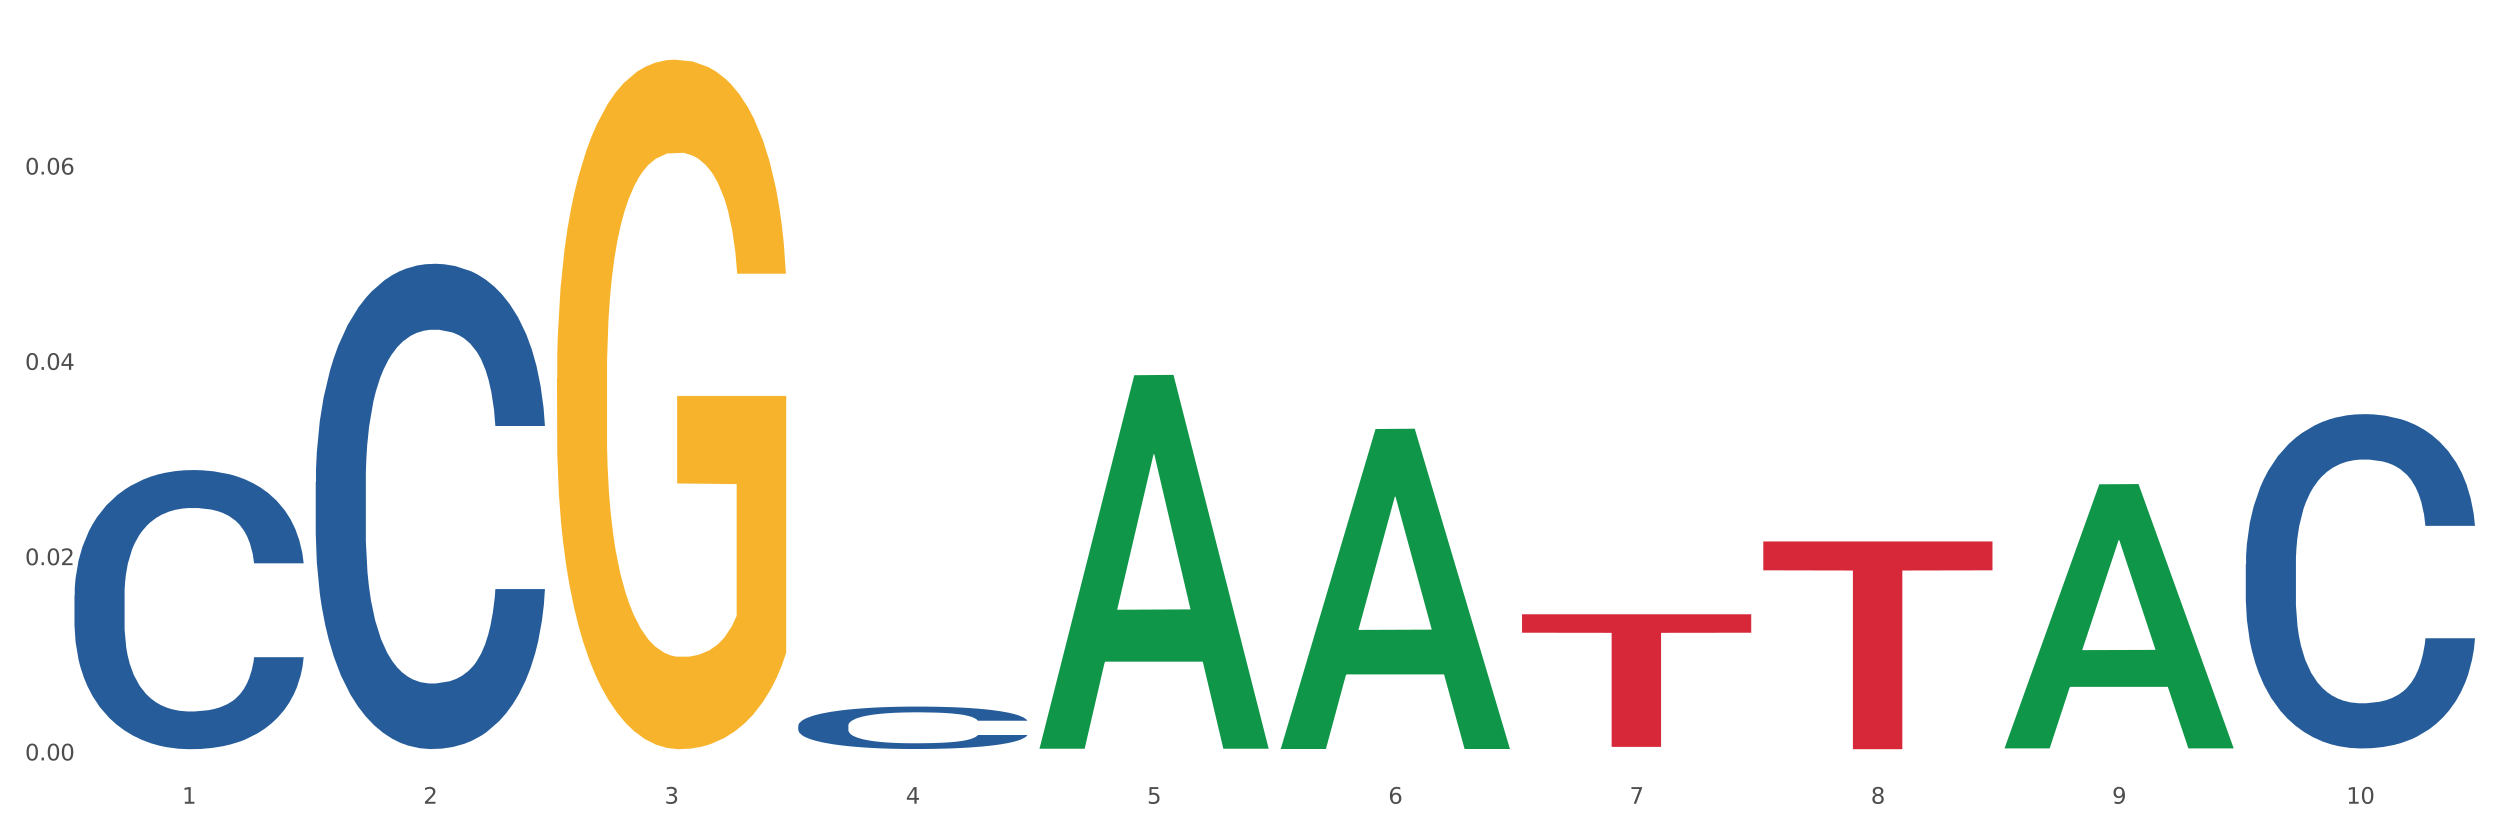 <?xml version="1.0" encoding="utf-8" standalone="no"?>
<!DOCTYPE svg PUBLIC "-//W3C//DTD SVG 1.1//EN"
  "http://www.w3.org/Graphics/SVG/1.1/DTD/svg11.dtd">
<svg xmlns:xlink="http://www.w3.org/1999/xlink" width="1080pt" height="360pt" viewBox="0 0 1080 360" xmlns="http://www.w3.org/2000/svg" version="1.1">
 <rect x="0" y="0" width="1080" height="360" fill="#333333" stroke="none"/>
 <defs>
  <style type="text/css">*{stroke-linejoin: round; stroke-linecap: butt}</style>
 </defs>
 <g id="figure_1">
  <g id="patch_1">
   <path d="M 0 360 
L 1080 360 
L 1080 0 
L 0 0 
z
" style="fill: #ffffff; stroke: #ffffff; stroke-linejoin: miter"/>
  </g>
  <g id="axes_1">
   <g id="matplotlib.axis_1">
    <g id="xtick_1">
     <g id="text_1">
      <!-- 1 -->
      <g style="fill: #4d4d4d" transform="translate(78.627 347.204) scale(0.096 -0.096)">
       <defs>
        <path id="DejaVuSans-31" d="M 794 531 
L 1825 531 
L 1825 4091 
L 703 3866 
L 703 4441 
L 1819 4666 
L 2450 4666 
L 2450 531 
L 3481 531 
L 3481 0 
L 794 0 
L 794 531 
z
" transform="scale(0.016)"/>
       </defs>
       <use xlink:href="#DejaVuSans-31"/>
      </g>
     </g>
    </g>
    <g id="xtick_2">
     <g id="text_2">
      <!-- 2 -->
      <g style="fill: #4d4d4d" transform="translate(182.851 347.204) scale(0.096 -0.096)">
       <defs>
        <path id="DejaVuSans-32" d="M 1228 531 
L 3431 531 
L 3431 0 
L 469 0 
L 469 531 
Q 828 903 1448 1529 
Q 2069 2156 2228 2338 
Q 2531 2678 2651 2914 
Q 2772 3150 2772 3378 
Q 2772 3750 2511 3984 
Q 2250 4219 1831 4219 
Q 1534 4219 1204 4116 
Q 875 4013 500 3803 
L 500 4441 
Q 881 4594 1212 4672 
Q 1544 4750 1819 4750 
Q 2544 4750 2975 4387 
Q 3406 4025 3406 3419 
Q 3406 3131 3298 2873 
Q 3191 2616 2906 2266 
Q 2828 2175 2409 1742 
Q 1991 1309 1228 531 
z
" transform="scale(0.016)"/>
       </defs>
       <use xlink:href="#DejaVuSans-32"/>
      </g>
     </g>
    </g>
    <g id="xtick_3">
     <g id="text_3">
      <!-- 3 -->
      <g style="fill: #4d4d4d" transform="translate(287.074 347.204) scale(0.096 -0.096)">
       <defs>
        <path id="DejaVuSans-33" d="M 2597 2516 
Q 3050 2419 3304 2112 
Q 3559 1806 3559 1356 
Q 3559 666 3084 287 
Q 2609 -91 1734 -91 
Q 1441 -91 1130 -33 
Q 819 25 488 141 
L 488 750 
Q 750 597 1062 519 
Q 1375 441 1716 441 
Q 2309 441 2620 675 
Q 2931 909 2931 1356 
Q 2931 1769 2642 2001 
Q 2353 2234 1838 2234 
L 1294 2234 
L 1294 2753 
L 1863 2753 
Q 2328 2753 2575 2939 
Q 2822 3125 2822 3475 
Q 2822 3834 2567 4026 
Q 2313 4219 1838 4219 
Q 1578 4219 1281 4162 
Q 984 4106 628 3988 
L 628 4550 
Q 988 4650 1302 4700 
Q 1616 4750 1894 4750 
Q 2613 4750 3031 4423 
Q 3450 4097 3450 3541 
Q 3450 3153 3228 2886 
Q 3006 2619 2597 2516 
z
" transform="scale(0.016)"/>
       </defs>
       <use xlink:href="#DejaVuSans-33"/>
      </g>
     </g>
    </g>
    <g id="xtick_4">
     <g id="text_4">
      <!-- 4 -->
      <g style="fill: #4d4d4d" transform="translate(391.298 347.204) scale(0.096 -0.096)">
       <defs>
        <path id="DejaVuSans-34" d="M 2419 4116 
L 825 1625 
L 2419 1625 
L 2419 4116 
z
M 2253 4666 
L 3047 4666 
L 3047 1625 
L 3713 1625 
L 3713 1100 
L 3047 1100 
L 3047 0 
L 2419 0 
L 2419 1100 
L 313 1100 
L 313 1709 
L 2253 4666 
z
" transform="scale(0.016)"/>
       </defs>
       <use xlink:href="#DejaVuSans-34"/>
      </g>
     </g>
    </g>
    <g id="xtick_5">
     <g id="text_5">
      <!-- 5 -->
      <g style="fill: #4d4d4d" transform="translate(495.522 347.204) scale(0.096 -0.096)">
       <defs>
        <path id="DejaVuSans-35" d="M 691 4666 
L 3169 4666 
L 3169 4134 
L 1269 4134 
L 1269 2991 
Q 1406 3038 1543 3061 
Q 1681 3084 1819 3084 
Q 2600 3084 3056 2656 
Q 3513 2228 3513 1497 
Q 3513 744 3044 326 
Q 2575 -91 1722 -91 
Q 1428 -91 1123 -41 
Q 819 9 494 109 
L 494 744 
Q 775 591 1075 516 
Q 1375 441 1709 441 
Q 2250 441 2565 725 
Q 2881 1009 2881 1497 
Q 2881 1984 2565 2268 
Q 2250 2553 1709 2553 
Q 1456 2553 1204 2497 
Q 953 2441 691 2322 
L 691 4666 
z
" transform="scale(0.016)"/>
       </defs>
       <use xlink:href="#DejaVuSans-35"/>
      </g>
     </g>
    </g>
    <g id="xtick_6">
     <g id="text_6">
      <!-- 6 -->
      <g style="fill: #4d4d4d" transform="translate(599.745 347.204) scale(0.096 -0.096)">
       <defs>
        <path id="DejaVuSans-36" d="M 2113 2584 
Q 1688 2584 1439 2293 
Q 1191 2003 1191 1497 
Q 1191 994 1439 701 
Q 1688 409 2113 409 
Q 2538 409 2786 701 
Q 3034 994 3034 1497 
Q 3034 2003 2786 2293 
Q 2538 2584 2113 2584 
z
M 3366 4563 
L 3366 3988 
Q 3128 4100 2886 4159 
Q 2644 4219 2406 4219 
Q 1781 4219 1451 3797 
Q 1122 3375 1075 2522 
Q 1259 2794 1537 2939 
Q 1816 3084 2150 3084 
Q 2853 3084 3261 2657 
Q 3669 2231 3669 1497 
Q 3669 778 3244 343 
Q 2819 -91 2113 -91 
Q 1303 -91 875 529 
Q 447 1150 447 2328 
Q 447 3434 972 4092 
Q 1497 4750 2381 4750 
Q 2619 4750 2861 4703 
Q 3103 4656 3366 4563 
z
" transform="scale(0.016)"/>
       </defs>
       <use xlink:href="#DejaVuSans-36"/>
      </g>
     </g>
    </g>
    <g id="xtick_7">
     <g id="text_7">
      <!-- 7 -->
      <g style="fill: #4d4d4d" transform="translate(703.969 347.204) scale(0.096 -0.096)">
       <defs>
        <path id="DejaVuSans-37" d="M 525 4666 
L 3525 4666 
L 3525 4397 
L 1831 0 
L 1172 0 
L 2766 4134 
L 525 4134 
L 525 4666 
z
" transform="scale(0.016)"/>
       </defs>
       <use xlink:href="#DejaVuSans-37"/>
      </g>
     </g>
    </g>
    <g id="xtick_8">
     <g id="text_8">
      <!-- 8 -->
      <g style="fill: #4d4d4d" transform="translate(808.193 347.204) scale(0.096 -0.096)">
       <defs>
        <path id="DejaVuSans-38" d="M 2034 2216 
Q 1584 2216 1326 1975 
Q 1069 1734 1069 1313 
Q 1069 891 1326 650 
Q 1584 409 2034 409 
Q 2484 409 2743 651 
Q 3003 894 3003 1313 
Q 3003 1734 2745 1975 
Q 2488 2216 2034 2216 
z
M 1403 2484 
Q 997 2584 770 2862 
Q 544 3141 544 3541 
Q 544 4100 942 4425 
Q 1341 4750 2034 4750 
Q 2731 4750 3128 4425 
Q 3525 4100 3525 3541 
Q 3525 3141 3298 2862 
Q 3072 2584 2669 2484 
Q 3125 2378 3379 2068 
Q 3634 1759 3634 1313 
Q 3634 634 3220 271 
Q 2806 -91 2034 -91 
Q 1263 -91 848 271 
Q 434 634 434 1313 
Q 434 1759 690 2068 
Q 947 2378 1403 2484 
z
M 1172 3481 
Q 1172 3119 1398 2916 
Q 1625 2713 2034 2713 
Q 2441 2713 2670 2916 
Q 2900 3119 2900 3481 
Q 2900 3844 2670 4047 
Q 2441 4250 2034 4250 
Q 1625 4250 1398 4047 
Q 1172 3844 1172 3481 
z
" transform="scale(0.016)"/>
       </defs>
       <use xlink:href="#DejaVuSans-38"/>
      </g>
     </g>
    </g>
    <g id="xtick_9">
     <g id="text_9">
      <!-- 9 -->
      <g style="fill: #4d4d4d" transform="translate(912.416 347.204) scale(0.096 -0.096)">
       <defs>
        <path id="DejaVuSans-39" d="M 703 97 
L 703 672 
Q 941 559 1184 500 
Q 1428 441 1663 441 
Q 2288 441 2617 861 
Q 2947 1281 2994 2138 
Q 2813 1869 2534 1725 
Q 2256 1581 1919 1581 
Q 1219 1581 811 2004 
Q 403 2428 403 3163 
Q 403 3881 828 4315 
Q 1253 4750 1959 4750 
Q 2769 4750 3195 4129 
Q 3622 3509 3622 2328 
Q 3622 1225 3098 567 
Q 2575 -91 1691 -91 
Q 1453 -91 1209 -44 
Q 966 3 703 97 
z
M 1959 2075 
Q 2384 2075 2632 2365 
Q 2881 2656 2881 3163 
Q 2881 3666 2632 3958 
Q 2384 4250 1959 4250 
Q 1534 4250 1286 3958 
Q 1038 3666 1038 3163 
Q 1038 2656 1286 2365 
Q 1534 2075 1959 2075 
z
" transform="scale(0.016)"/>
       </defs>
       <use xlink:href="#DejaVuSans-39"/>
      </g>
     </g>
    </g>
    <g id="xtick_10">
     <g id="text_10">
      <!-- 10 -->
      <g style="fill: #4d4d4d" transform="translate(1013.586 347.204) scale(0.096 -0.096)">
       <defs>
        <path id="DejaVuSans-30" d="M 2034 4250 
Q 1547 4250 1301 3770 
Q 1056 3291 1056 2328 
Q 1056 1369 1301 889 
Q 1547 409 2034 409 
Q 2525 409 2770 889 
Q 3016 1369 3016 2328 
Q 3016 3291 2770 3770 
Q 2525 4250 2034 4250 
z
M 2034 4750 
Q 2819 4750 3233 4129 
Q 3647 3509 3647 2328 
Q 3647 1150 3233 529 
Q 2819 -91 2034 -91 
Q 1250 -91 836 529 
Q 422 1150 422 2328 
Q 422 3509 836 4129 
Q 1250 4750 2034 4750 
z
" transform="scale(0.016)"/>
       </defs>
       <use xlink:href="#DejaVuSans-31"/>
       <use xlink:href="#DejaVuSans-30" transform="translate(63.623 0)"/>
      </g>
     </g>
    </g>
    <g id="xtick_11"/>
    <g id="xtick_12"/>
    <g id="xtick_13"/>
    <g id="xtick_14"/>
    <g id="xtick_15"/>
    <g id="xtick_16"/>
    <g id="xtick_17"/>
    <g id="xtick_18"/>
    <g id="xtick_19"/>
   </g>
   <g id="matplotlib.axis_2">
    <g id="ytick_1">
     <g id="text_11">
      <!-- 0.00 -->
      <g style="fill: #4d4d4d" transform="translate(10.8 328.506) scale(0.096 -0.096)">
       <defs>
        <path id="DejaVuSans-2e" d="M 684 794 
L 1344 794 
L 1344 0 
L 684 0 
L 684 794 
z
" transform="scale(0.016)"/>
       </defs>
       <use xlink:href="#DejaVuSans-30"/>
       <use xlink:href="#DejaVuSans-2e" transform="translate(63.623 0)"/>
       <use xlink:href="#DejaVuSans-30" transform="translate(95.41 0)"/>
       <use xlink:href="#DejaVuSans-30" transform="translate(159.033 0)"/>
      </g>
     </g>
    </g>
    <g id="ytick_2">
     <g id="text_12">
      <!-- 0.02 -->
      <g style="fill: #4d4d4d" transform="translate(10.8 244.141) scale(0.096 -0.096)">
       <use xlink:href="#DejaVuSans-30"/>
       <use xlink:href="#DejaVuSans-2e" transform="translate(63.623 0)"/>
       <use xlink:href="#DejaVuSans-30" transform="translate(95.41 0)"/>
       <use xlink:href="#DejaVuSans-32" transform="translate(159.033 0)"/>
      </g>
     </g>
    </g>
    <g id="ytick_3">
     <g id="text_13">
      <!-- 0.04 -->
      <g style="fill: #4d4d4d" transform="translate(10.8 159.776) scale(0.096 -0.096)">
       <use xlink:href="#DejaVuSans-30"/>
       <use xlink:href="#DejaVuSans-2e" transform="translate(63.623 0)"/>
       <use xlink:href="#DejaVuSans-30" transform="translate(95.41 0)"/>
       <use xlink:href="#DejaVuSans-34" transform="translate(159.033 0)"/>
      </g>
     </g>
    </g>
    <g id="ytick_4">
     <g id="text_14">
      <!-- 0.06 -->
      <g style="fill: #4d4d4d" transform="translate(10.8 75.411) scale(0.096 -0.096)">
       <use xlink:href="#DejaVuSans-30"/>
       <use xlink:href="#DejaVuSans-2e" transform="translate(63.623 0)"/>
       <use xlink:href="#DejaVuSans-30" transform="translate(95.41 0)"/>
       <use xlink:href="#DejaVuSans-36" transform="translate(159.033 0)"/>
      </g>
     </g>
    </g>
    <g id="ytick_5"/>
    <g id="ytick_6"/>
    <g id="ytick_7"/>
    <g id="ytick_8"/>
   </g>
   <g id="PolyCollection_1">
    <path d="M 449.069 323.163 
L 449.172 323.012 
L 490.001 162.092 
L 506.946 161.94 
L 548.082 323.467 
L 528.484 323.467 
L 519.603 285.853 
L 477.446 285.853 
L 477.14 286.46 
L 468.566 323.467 
L 449.069 323.467 
L 449.069 323.163 
L 482.754 263.406 
L 514.295 263.254 
L 498.678 196.369 
L 498.474 196.066 
L 498.269 196.521 
L 482.652 263.254 
L 482.754 263.406 
L 449.069 323.163 
z
" clip-path="url(#p163428128a)" style="fill: #109648"/>
    <path d="M 761.74 233.907 
L 860.753 233.907 
L 860.753 246.38 
L 821.805 246.464 
L 821.805 323.662 
L 800.454 323.662 
L 800.454 246.464 
L 761.74 246.38 
L 761.74 233.992 
L 761.74 233.907 
z
" clip-path="url(#p163428128a)" style="fill: #d62839"/>
    <path d="M 657.517 265.376 
L 756.529 265.376 
L 756.529 273.334 
L 717.581 273.388 
L 717.581 322.647 
L 696.23 322.647 
L 696.23 273.388 
L 657.517 273.334 
L 657.517 265.429 
L 657.517 265.376 
z
" clip-path="url(#p163428128a)" style="fill: #d62839"/>
    <path d="M 32.175 324.946 
L 131.187 324.946 
L 131.187 324.947 
L 92.239 324.947 
L 92.239 324.95 
L 70.888 324.95 
L 70.888 324.947 
L 32.175 324.947 
L 32.175 324.946 
L 32.175 324.946 
z
" clip-path="url(#p163428128a)" style="fill: #d62839"/>
    <path d="M 32.175 257.249 
L 32.292 257.139 
L 32.292 254.055 
L 32.643 249.87 
L 33.931 242.161 
L 35.569 236.323 
L 38.378 229.495 
L 39.899 226.631 
L 41.889 223.437 
L 45.985 218.261 
L 50.667 213.855 
L 53.944 211.432 
L 56.401 209.891 
L 61.902 207.137 
L 65.062 205.926 
L 68.339 204.934 
L 71.148 204.274 
L 75.829 203.503 
L 79.575 203.172 
L 83.905 203.062 
L 87.533 203.172 
L 92.331 203.613 
L 99.354 204.934 
L 102.045 205.705 
L 105.674 207.027 
L 109.419 208.789 
L 112.462 210.551 
L 115.973 213.084 
L 119.601 216.389 
L 123.112 220.574 
L 125.57 224.429 
L 127.559 228.504 
L 129.315 233.46 
L 130.602 238.857 
L 131.187 243.372 
L 109.77 243.372 
L 109.185 239.297 
L 108.014 234.892 
L 106.844 231.918 
L 105.557 229.495 
L 103.567 226.741 
L 101.811 224.979 
L 98.886 222.887 
L 96.194 221.565 
L 93.97 220.794 
L 91.278 220.133 
L 85.543 219.472 
L 81.447 219.472 
L 78.872 219.693 
L 75.712 220.243 
L 73.021 221.014 
L 69.861 222.336 
L 67.403 223.768 
L 64.945 225.64 
L 63.541 226.962 
L 61.434 229.385 
L 60.03 231.367 
L 58.157 234.781 
L 57.104 237.204 
L 55.231 243.482 
L 54.412 248.108 
L 54.061 251.302 
L 53.827 254.826 
L 53.827 272.008 
L 54.529 279.717 
L 55.114 283.021 
L 56.05 286.766 
L 57.806 291.612 
L 60.381 296.348 
L 63.072 299.762 
L 65.296 301.855 
L 67.403 303.397 
L 69.509 304.608 
L 72.084 305.71 
L 74.191 306.371 
L 77.351 307.031 
L 81.096 307.362 
L 84.022 307.362 
L 89.991 306.811 
L 92.683 306.26 
L 95.257 305.489 
L 98.066 304.278 
L 100.29 302.956 
L 101.577 301.965 
L 103.684 299.872 
L 105.322 297.67 
L 106.727 295.137 
L 107.663 292.934 
L 108.717 289.63 
L 109.536 285.885 
L 109.77 283.903 
L 131.187 283.903 
L 130.719 287.868 
L 129.9 291.722 
L 128.262 296.899 
L 126.974 299.872 
L 124.985 303.507 
L 122.878 306.591 
L 119.952 310.005 
L 117.26 312.538 
L 114.451 314.741 
L 111.408 316.723 
L 105.908 319.477 
L 103.918 320.248 
L 99.705 321.569 
L 96.428 322.34 
L 91.629 323.111 
L 86.714 323.552 
L 81.564 323.662 
L 77 323.442 
L 71.967 322.781 
L 68.807 322.12 
L 65.296 321.129 
L 61.2 319.587 
L 57.338 317.715 
L 53.71 315.512 
L 50.316 312.979 
L 47.156 310.115 
L 43.059 305.379 
L 40.016 300.754 
L 37.793 296.458 
L 36.271 292.824 
L 34.75 288.198 
L 33.931 285.004 
L 32.643 277.294 
L 32.175 270.135 
L 32.175 257.249 
z
" clip-path="url(#p163428128a)" style="fill: #255c99"/>
    <path d="M 136.399 208.151 
L 136.516 207.96 
L 136.516 202.599 
L 136.867 195.323 
L 138.154 181.921 
L 139.793 171.773 
L 142.602 159.903 
L 144.123 154.925 
L 146.113 149.373 
L 150.209 140.374 
L 154.89 132.715 
L 158.167 128.503 
L 160.625 125.823 
L 166.126 121.036 
L 169.286 118.93 
L 172.563 117.207 
L 175.372 116.058 
L 180.053 114.718 
L 183.798 114.144 
L 188.129 113.952 
L 191.757 114.144 
L 196.555 114.91 
L 203.577 117.207 
L 206.269 118.547 
L 209.897 120.845 
L 213.642 123.908 
L 216.685 126.972 
L 220.196 131.375 
L 223.824 137.119 
L 227.336 144.395 
L 229.793 151.096 
L 231.783 158.18 
L 233.538 166.795 
L 234.826 176.177 
L 235.411 184.027 
L 213.993 184.027 
L 213.408 176.943 
L 212.238 169.284 
L 211.068 164.115 
L 209.78 159.903 
L 207.791 155.116 
L 206.035 152.053 
L 203.109 148.415 
L 200.417 146.118 
L 198.194 144.778 
L 195.502 143.629 
L 189.767 142.48 
L 185.671 142.48 
L 183.096 142.863 
L 179.936 143.82 
L 177.244 145.16 
L 174.084 147.458 
L 171.626 149.947 
L 169.169 153.202 
L 167.764 155.499 
L 165.658 159.711 
L 164.253 163.158 
L 162.381 169.093 
L 161.327 173.305 
L 159.455 184.218 
L 158.635 192.26 
L 158.284 197.812 
L 158.05 203.939 
L 158.05 233.807 
L 158.752 247.209 
L 159.338 252.953 
L 160.274 259.463 
L 162.029 267.887 
L 164.604 276.12 
L 167.296 282.055 
L 169.52 285.693 
L 171.626 288.373 
L 173.733 290.479 
L 176.308 292.394 
L 178.415 293.543 
L 181.575 294.691 
L 185.32 295.266 
L 188.246 295.266 
L 194.214 294.308 
L 196.906 293.351 
L 199.481 292.011 
L 202.29 289.905 
L 204.514 287.607 
L 205.801 285.884 
L 207.908 282.246 
L 209.546 278.417 
L 210.951 274.014 
L 211.887 270.184 
L 212.94 264.44 
L 213.759 257.931 
L 213.993 254.485 
L 235.411 254.485 
L 234.943 261.377 
L 234.124 268.078 
L 232.485 277.077 
L 231.198 282.246 
L 229.208 288.565 
L 227.102 293.925 
L 224.176 299.861 
L 221.484 304.264 
L 218.675 308.094 
L 215.632 311.54 
L 210.131 316.326 
L 208.142 317.667 
L 203.928 319.964 
L 200.651 321.304 
L 195.853 322.645 
L 190.937 323.41 
L 185.788 323.602 
L 181.223 323.219 
L 176.191 322.07 
L 173.031 320.921 
L 169.52 319.198 
L 165.424 316.518 
L 161.561 313.263 
L 157.933 309.434 
L 154.539 305.03 
L 151.379 300.052 
L 147.283 291.819 
L 144.24 283.778 
L 142.016 276.311 
L 140.495 269.993 
L 138.973 261.951 
L 138.154 256.399 
L 136.867 242.997 
L 136.399 230.552 
L 136.399 208.151 
z
" clip-path="url(#p163428128a)" style="fill: #255c99"/>
    <path d="M 344.846 313.479 
L 344.963 313.462 
L 344.963 312.993 
L 345.314 312.357 
L 346.601 311.185 
L 348.24 310.298 
L 351.049 309.26 
L 352.57 308.825 
L 354.56 308.339 
L 358.656 307.553 
L 363.338 306.883 
L 366.615 306.515 
L 369.072 306.28 
L 374.573 305.862 
L 377.733 305.678 
L 381.01 305.527 
L 383.819 305.427 
L 388.5 305.309 
L 392.245 305.259 
L 396.576 305.242 
L 400.204 305.259 
L 405.002 305.326 
L 412.025 305.527 
L 414.716 305.644 
L 418.344 305.845 
L 422.09 306.113 
L 425.133 306.381 
L 428.644 306.766 
L 432.272 307.268 
L 435.783 307.904 
L 438.241 308.49 
L 440.23 309.109 
L 441.986 309.863 
L 443.273 310.683 
L 443.858 311.369 
L 422.441 311.369 
L 421.856 310.75 
L 420.685 310.08 
L 419.515 309.628 
L 418.227 309.26 
L 416.238 308.842 
L 414.482 308.574 
L 411.556 308.256 
L 408.865 308.055 
L 406.641 307.938 
L 403.949 307.837 
L 398.214 307.737 
L 394.118 307.737 
L 391.543 307.77 
L 388.383 307.854 
L 385.691 307.971 
L 382.531 308.172 
L 380.074 308.39 
L 377.616 308.674 
L 376.211 308.875 
L 374.105 309.243 
L 372.7 309.545 
L 370.828 310.064 
L 369.775 310.432 
L 367.902 311.386 
L 367.083 312.089 
L 366.732 312.575 
L 366.498 313.11 
L 366.498 315.722 
L 367.2 316.893 
L 367.785 317.396 
L 368.721 317.965 
L 370.477 318.701 
L 373.052 319.421 
L 375.743 319.94 
L 377.967 320.258 
L 380.074 320.493 
L 382.18 320.677 
L 384.755 320.844 
L 386.862 320.945 
L 390.022 321.045 
L 393.767 321.095 
L 396.693 321.095 
L 402.662 321.012 
L 405.353 320.928 
L 407.928 320.811 
L 410.737 320.626 
L 412.961 320.426 
L 414.248 320.275 
L 416.355 319.957 
L 417.993 319.622 
L 419.398 319.237 
L 420.334 318.902 
L 421.387 318.4 
L 422.207 317.831 
L 422.441 317.53 
L 443.858 317.53 
L 443.39 318.132 
L 442.571 318.718 
L 440.932 319.505 
L 439.645 319.957 
L 437.655 320.509 
L 435.549 320.978 
L 432.623 321.497 
L 429.931 321.882 
L 427.122 322.217 
L 424.079 322.518 
L 418.579 322.937 
L 416.589 323.054 
L 412.376 323.255 
L 409.099 323.372 
L 404.3 323.489 
L 399.385 323.556 
L 394.235 323.573 
L 389.671 323.539 
L 384.638 323.439 
L 381.478 323.338 
L 377.967 323.188 
L 373.871 322.953 
L 370.009 322.669 
L 366.38 322.334 
L 362.986 321.949 
L 359.826 321.514 
L 355.73 320.794 
L 352.687 320.091 
L 350.464 319.438 
L 348.942 318.886 
L 347.421 318.182 
L 346.601 317.697 
L 345.314 316.525 
L 344.846 315.437 
L 344.846 313.479 
z
" clip-path="url(#p163428128a)" style="fill: #255c99"/>
    <path d="M 240.622 163.42 
L 240.739 163.148 
L 240.739 153.354 
L 240.973 144.921 
L 242.142 124.516 
L 243.895 107.649 
L 245.181 98.671 
L 246.467 91.325 
L 247.987 83.98 
L 249.857 76.362 
L 253.247 65.208 
L 255.351 59.495 
L 257.923 53.509 
L 262.599 44.803 
L 265.989 39.906 
L 269.496 35.826 
L 275.224 30.929 
L 278.965 28.752 
L 282.939 27.12 
L 287.732 26.032 
L 291.356 25.759 
L 299.305 26.576 
L 306.085 29.024 
L 309.358 30.929 
L 313.566 34.193 
L 315.788 36.37 
L 319.411 40.723 
L 323.152 46.436 
L 325.724 51.333 
L 329.581 60.583 
L 332.504 69.833 
L 335.193 81.259 
L 336.595 89.149 
L 337.647 96.494 
L 338.583 104.928 
L 339.518 118.259 
L 318.476 118.259 
L 317.658 108.737 
L 316.372 99.759 
L 314.502 91.053 
L 312.865 85.612 
L 310.06 78.811 
L 307.488 74.458 
L 304.799 71.193 
L 301.526 68.472 
L 298.954 67.112 
L 295.33 66.024 
L 288.2 66.296 
L 283.407 68.472 
L 280.134 71.193 
L 278.03 73.642 
L 276.159 76.362 
L 274.055 80.171 
L 271.6 85.884 
L 269.847 91.053 
L 268.093 97.583 
L 266.69 104.112 
L 265.405 111.73 
L 264.352 119.891 
L 263.534 128.325 
L 262.833 138.663 
L 262.248 155.803 
L 262.248 193.075 
L 262.482 201.508 
L 263.067 212.663 
L 263.768 221.097 
L 264.937 231.163 
L 265.989 237.964 
L 267.976 247.758 
L 270.197 255.92 
L 271.951 261.089 
L 273.704 265.442 
L 276.744 271.427 
L 280.134 276.324 
L 283.056 279.317 
L 287.031 282.037 
L 289.719 283.126 
L 292.057 283.67 
L 297.785 283.67 
L 301.877 282.853 
L 306.436 280.949 
L 309.943 278.501 
L 312.865 275.508 
L 316.138 270.611 
L 318.242 265.986 
L 318.242 209.126 
L 292.525 208.854 
L 292.525 171.038 
L 339.635 171.038 
L 339.635 282.037 
L 337.647 287.751 
L 335.426 292.92 
L 333.088 297.545 
L 329.581 303.258 
L 325.373 308.699 
L 321.632 312.508 
L 317.658 315.772 
L 312.982 318.765 
L 306.903 321.486 
L 303.163 322.574 
L 298.487 323.39 
L 292.992 323.662 
L 288.2 323.118 
L 283.524 321.758 
L 278.614 319.309 
L 273.821 315.772 
L 270.197 312.236 
L 266.574 307.883 
L 262.716 302.17 
L 259.677 296.728 
L 257.339 291.831 
L 254.767 285.574 
L 251.961 277.412 
L 249.857 270.067 
L 247.987 262.449 
L 246 252.655 
L 244.597 244.221 
L 243.194 233.611 
L 242.376 225.721 
L 241.441 213.479 
L 240.739 196.339 
L 240.622 163.42 
z
" clip-path="url(#p163428128a)" style="fill: #f7b32b"/>
    <path d="M 970.188 243.8 
L 970.305 243.669 
L 970.305 239.975 
L 970.656 234.962 
L 971.943 225.728 
L 973.582 218.736 
L 976.39 210.557 
L 977.912 207.128 
L 979.902 203.302 
L 983.998 197.102 
L 988.679 191.825 
L 991.956 188.923 
L 994.414 187.076 
L 999.915 183.778 
L 1003.075 182.327 
L 1006.352 181.14 
L 1009.161 180.348 
L 1013.842 179.425 
L 1017.587 179.029 
L 1021.917 178.897 
L 1025.546 179.029 
L 1030.344 179.557 
L 1037.366 181.14 
L 1040.058 182.063 
L 1043.686 183.646 
L 1047.431 185.757 
L 1050.474 187.868 
L 1053.985 190.902 
L 1057.613 194.859 
L 1061.125 199.872 
L 1063.582 204.489 
L 1065.572 209.37 
L 1067.327 215.306 
L 1068.615 221.77 
L 1069.2 227.179 
L 1047.782 227.179 
L 1047.197 222.298 
L 1046.027 217.021 
L 1044.857 213.46 
L 1043.569 210.557 
L 1041.58 207.259 
L 1039.824 205.149 
L 1036.898 202.642 
L 1034.206 201.059 
L 1031.983 200.136 
L 1029.291 199.344 
L 1023.556 198.553 
L 1019.46 198.553 
L 1016.885 198.817 
L 1013.725 199.476 
L 1011.033 200.4 
L 1007.873 201.983 
L 1005.415 203.698 
L 1002.958 205.94 
L 1001.553 207.523 
L 999.447 210.425 
L 998.042 212.8 
L 996.17 216.889 
L 995.116 219.792 
L 993.244 227.311 
L 992.424 232.851 
L 992.073 236.677 
L 991.839 240.898 
L 991.839 261.477 
L 992.541 270.711 
L 993.127 274.669 
L 994.063 279.154 
L 995.818 284.959 
L 998.393 290.631 
L 1001.085 294.72 
L 1003.309 297.227 
L 1005.415 299.074 
L 1007.522 300.525 
L 1010.097 301.844 
L 1012.203 302.635 
L 1015.363 303.427 
L 1019.109 303.823 
L 1022.035 303.823 
L 1028.003 303.163 
L 1030.695 302.503 
L 1033.27 301.58 
L 1036.079 300.129 
L 1038.303 298.546 
L 1039.59 297.359 
L 1041.697 294.852 
L 1043.335 292.214 
L 1044.739 289.18 
L 1045.676 286.542 
L 1046.729 282.584 
L 1047.548 278.099 
L 1047.782 275.724 
L 1069.2 275.724 
L 1068.732 280.473 
L 1067.913 285.09 
L 1066.274 291.291 
L 1064.987 294.852 
L 1062.997 299.206 
L 1060.89 302.899 
L 1057.965 306.989 
L 1055.273 310.023 
L 1052.464 312.661 
L 1049.421 315.036 
L 1043.92 318.333 
L 1041.931 319.257 
L 1037.717 320.84 
L 1034.44 321.763 
L 1029.642 322.687 
L 1024.726 323.214 
L 1019.577 323.346 
L 1015.012 323.083 
L 1009.98 322.291 
L 1006.82 321.499 
L 1003.309 320.312 
L 999.212 318.465 
L 995.35 316.223 
L 991.722 313.584 
L 988.328 310.55 
L 985.168 307.121 
L 981.072 301.448 
L 978.029 295.908 
L 975.805 290.763 
L 974.284 286.41 
L 972.762 280.869 
L 971.943 277.043 
L 970.656 267.809 
L 970.188 259.235 
L 970.188 243.8 
z
" clip-path="url(#p163428128a)" style="fill: #255c99"/>
    <path d="M 865.964 323.106 
L 866.066 322.999 
L 906.896 209.215 
L 923.84 209.107 
L 964.976 323.321 
L 945.378 323.321 
L 936.498 296.724 
L 894.341 296.724 
L 894.034 297.153 
L 885.46 323.321 
L 865.964 323.321 
L 865.964 323.106 
L 899.649 280.853 
L 931.19 280.745 
L 915.572 233.452 
L 915.368 233.237 
L 915.164 233.559 
L 899.547 280.745 
L 899.649 280.853 
L 865.964 323.106 
z
" clip-path="url(#p163428128a)" style="fill: #109648"/>
    <path d="M 553.293 323.315 
L 553.395 323.185 
L 594.225 185.332 
L 611.169 185.202 
L 652.306 323.575 
L 632.707 323.575 
L 623.827 291.353 
L 581.67 291.353 
L 581.364 291.873 
L 572.789 323.575 
L 553.293 323.575 
L 553.293 323.315 
L 586.978 272.124 
L 618.519 271.994 
L 602.901 214.696 
L 602.697 214.436 
L 602.493 214.825 
L 586.876 271.994 
L 586.978 272.124 
L 553.293 323.315 
z
" clip-path="url(#p163428128a)" style="fill: #109648"/>
   </g>
  </g>
 </g>
 <defs>
  <clipPath id="p163428128a">
   <rect x="32.175" y="10.8" width="1037.025" height="329.109"/>
  </clipPath>
 </defs>
</svg>
